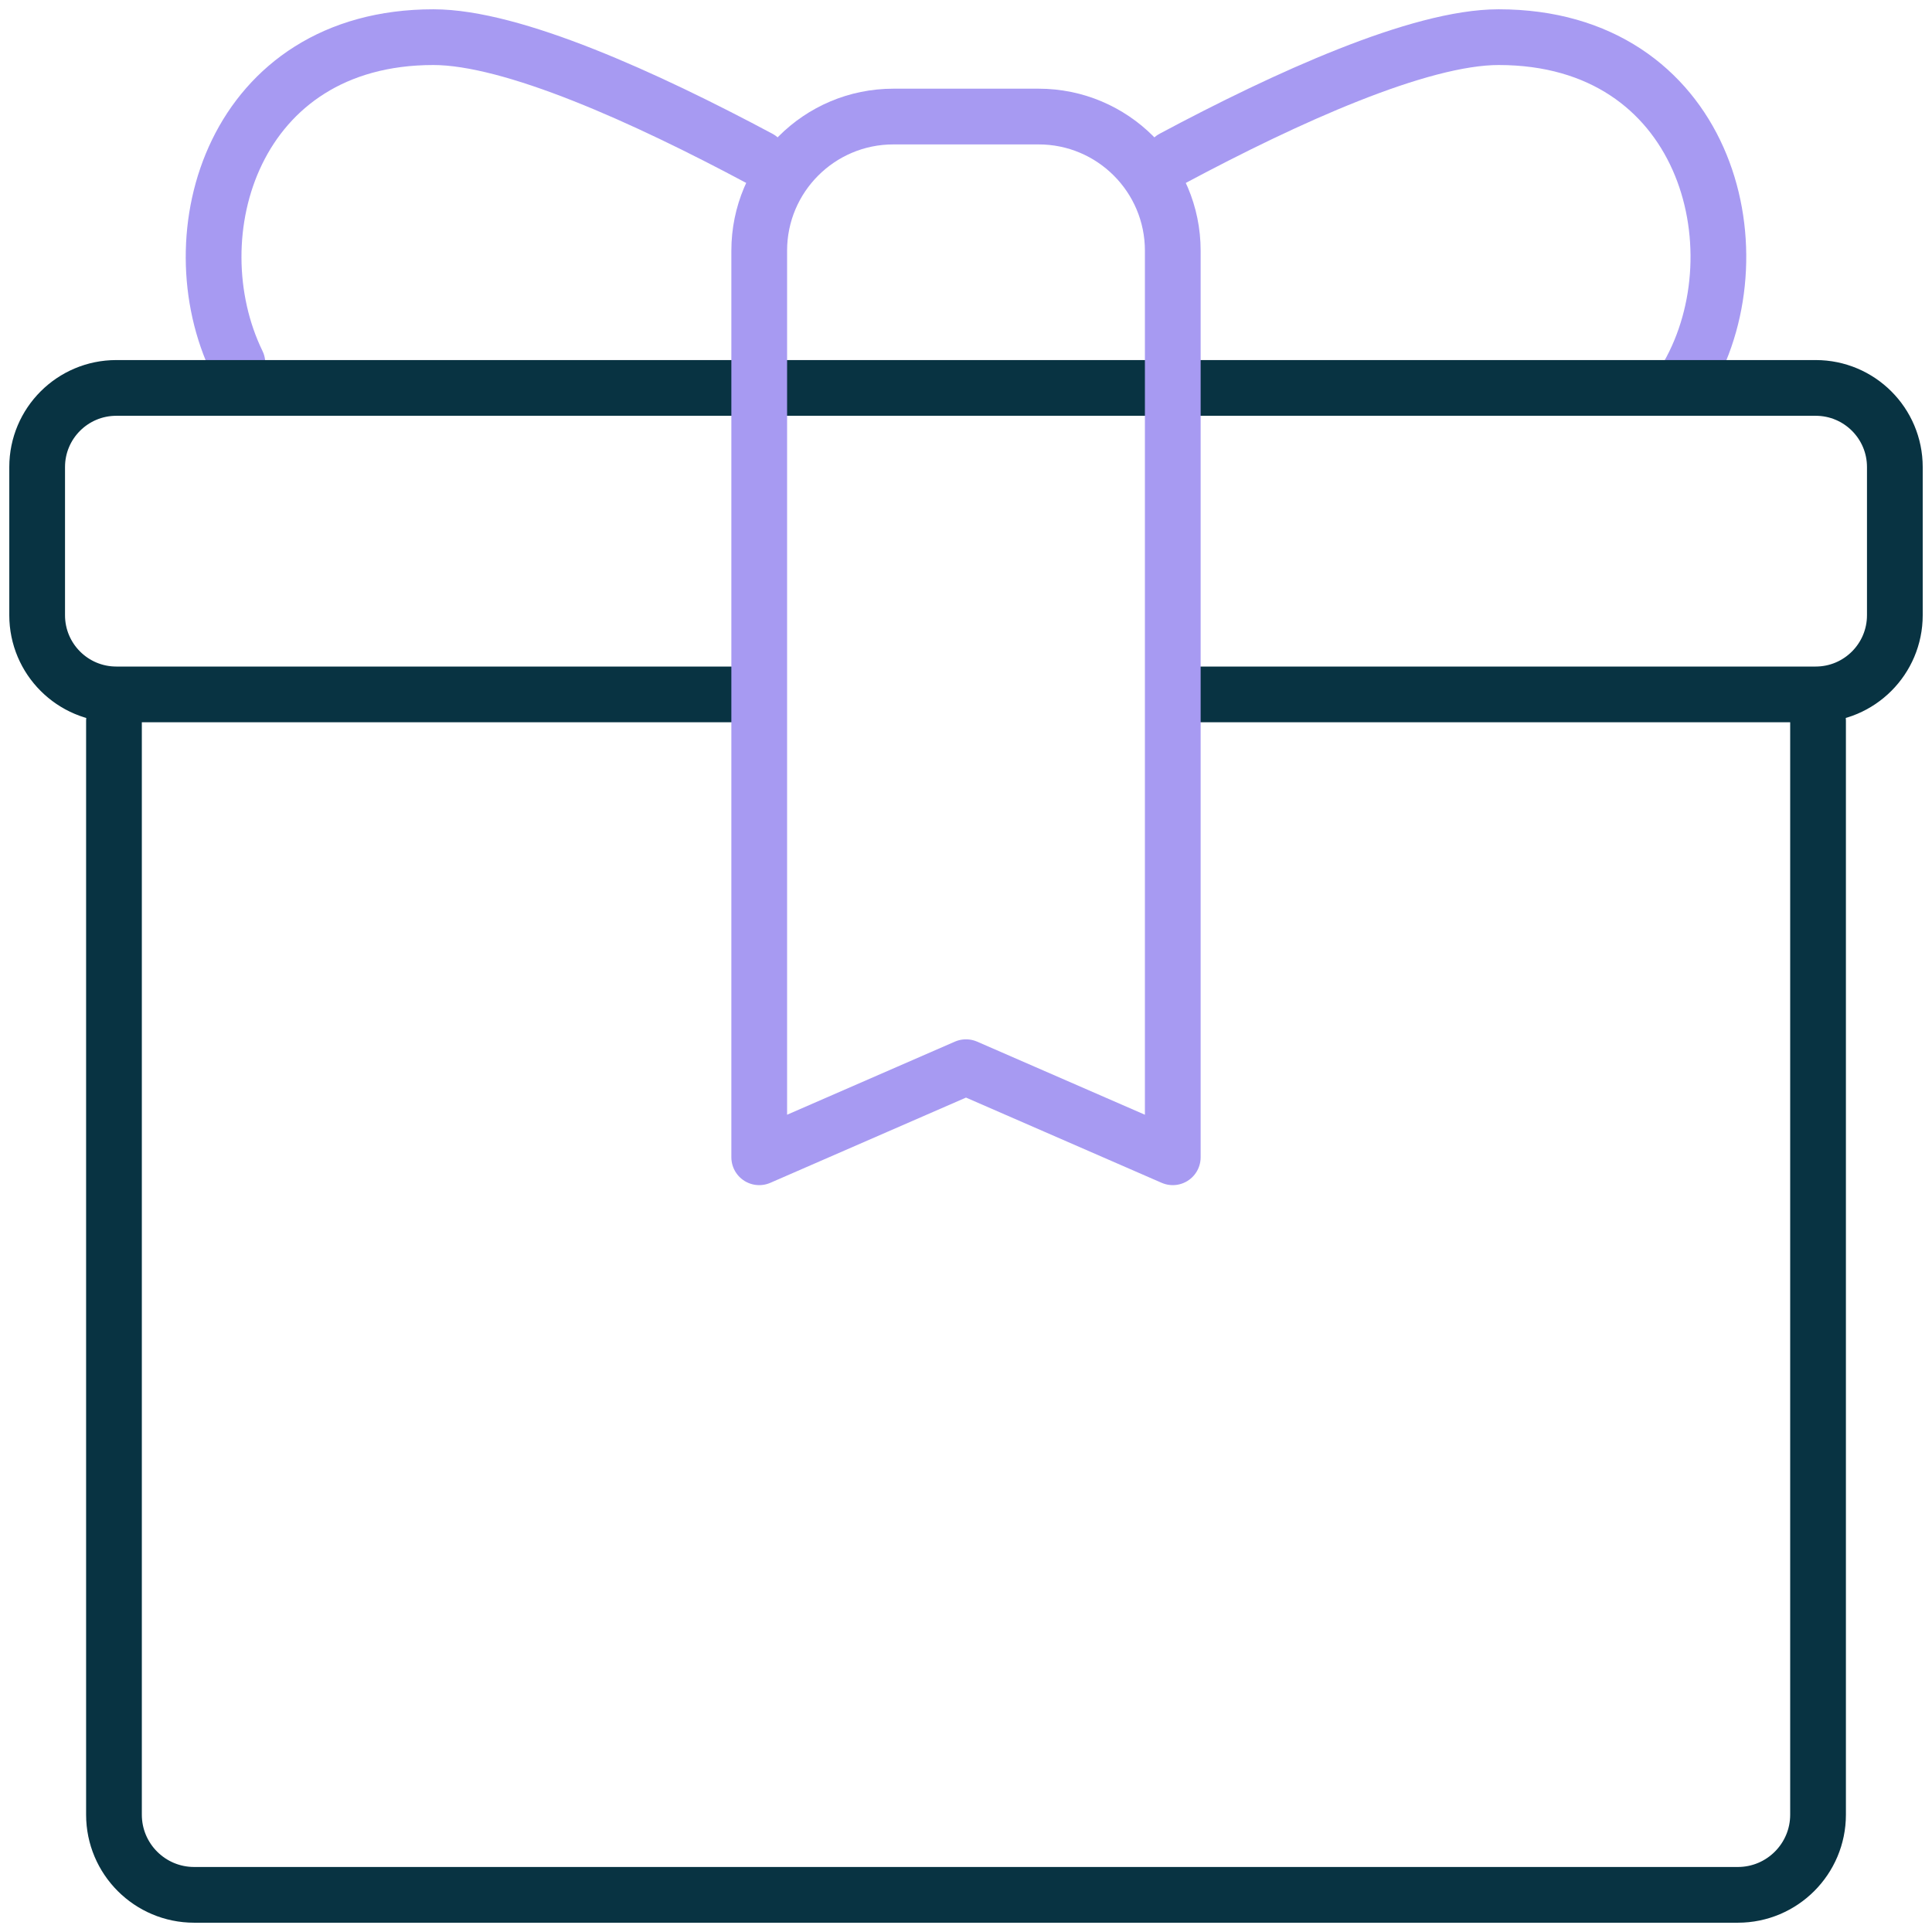 <svg width="104" height="104" viewBox="0 0 104 104" fill="none" xmlns="http://www.w3.org/2000/svg">
<path d="M90.861 20.229C94.784 13.353 91.782 2 80.672 2C76.404 2 69.233 5.261 63.131 8.521" stroke="#A79AF2" stroke-width="3" stroke-miterlimit="22.926" stroke-linecap="round" stroke-linejoin="round"/>
<path d="M40.87 8.521C34.767 5.261 27.598 2 23.329 2C12.578 2 9.419 12.631 12.78 19.547" stroke="#A79AF2" stroke-width="3" stroke-miterlimit="22.926" stroke-linecap="round" stroke-linejoin="round"/>
<path d="M39.849 37.38H6.262C3.908 37.38 2 35.471 2 33.118V25.141C2 22.788 3.908 20.882 6.262 20.882H97.739C100.092 20.882 102 22.788 102 25.141V33.118C102 35.471 100.091 37.38 97.739 37.38H64.151" stroke="#083342" stroke-width="3" stroke-miterlimit="22.926" stroke-linecap="round" stroke-linejoin="round"/>
<path d="M97.866 38.808V97.684C97.866 100.067 95.932 102 93.549 102H10.451C8.067 102 6.135 100.067 6.135 97.684V38.808" stroke="#083342" stroke-width="3" stroke-miterlimit="22.926" stroke-linecap="round" stroke-linejoin="round"/>
<path fill-rule="evenodd" clip-rule="evenodd" d="M63.131 62.296L52 57.447L40.869 62.296C40.869 46.03 40.869 29.763 40.869 13.496C40.869 9.508 44.102 6.274 48.092 6.274H55.908C59.898 6.274 63.131 9.508 63.131 13.496C63.131 29.763 63.131 46.029 63.131 62.296Z" stroke="#A79AF2" stroke-width="3" stroke-miterlimit="22.926" stroke-linecap="round" stroke-linejoin="round"/>
</svg>
